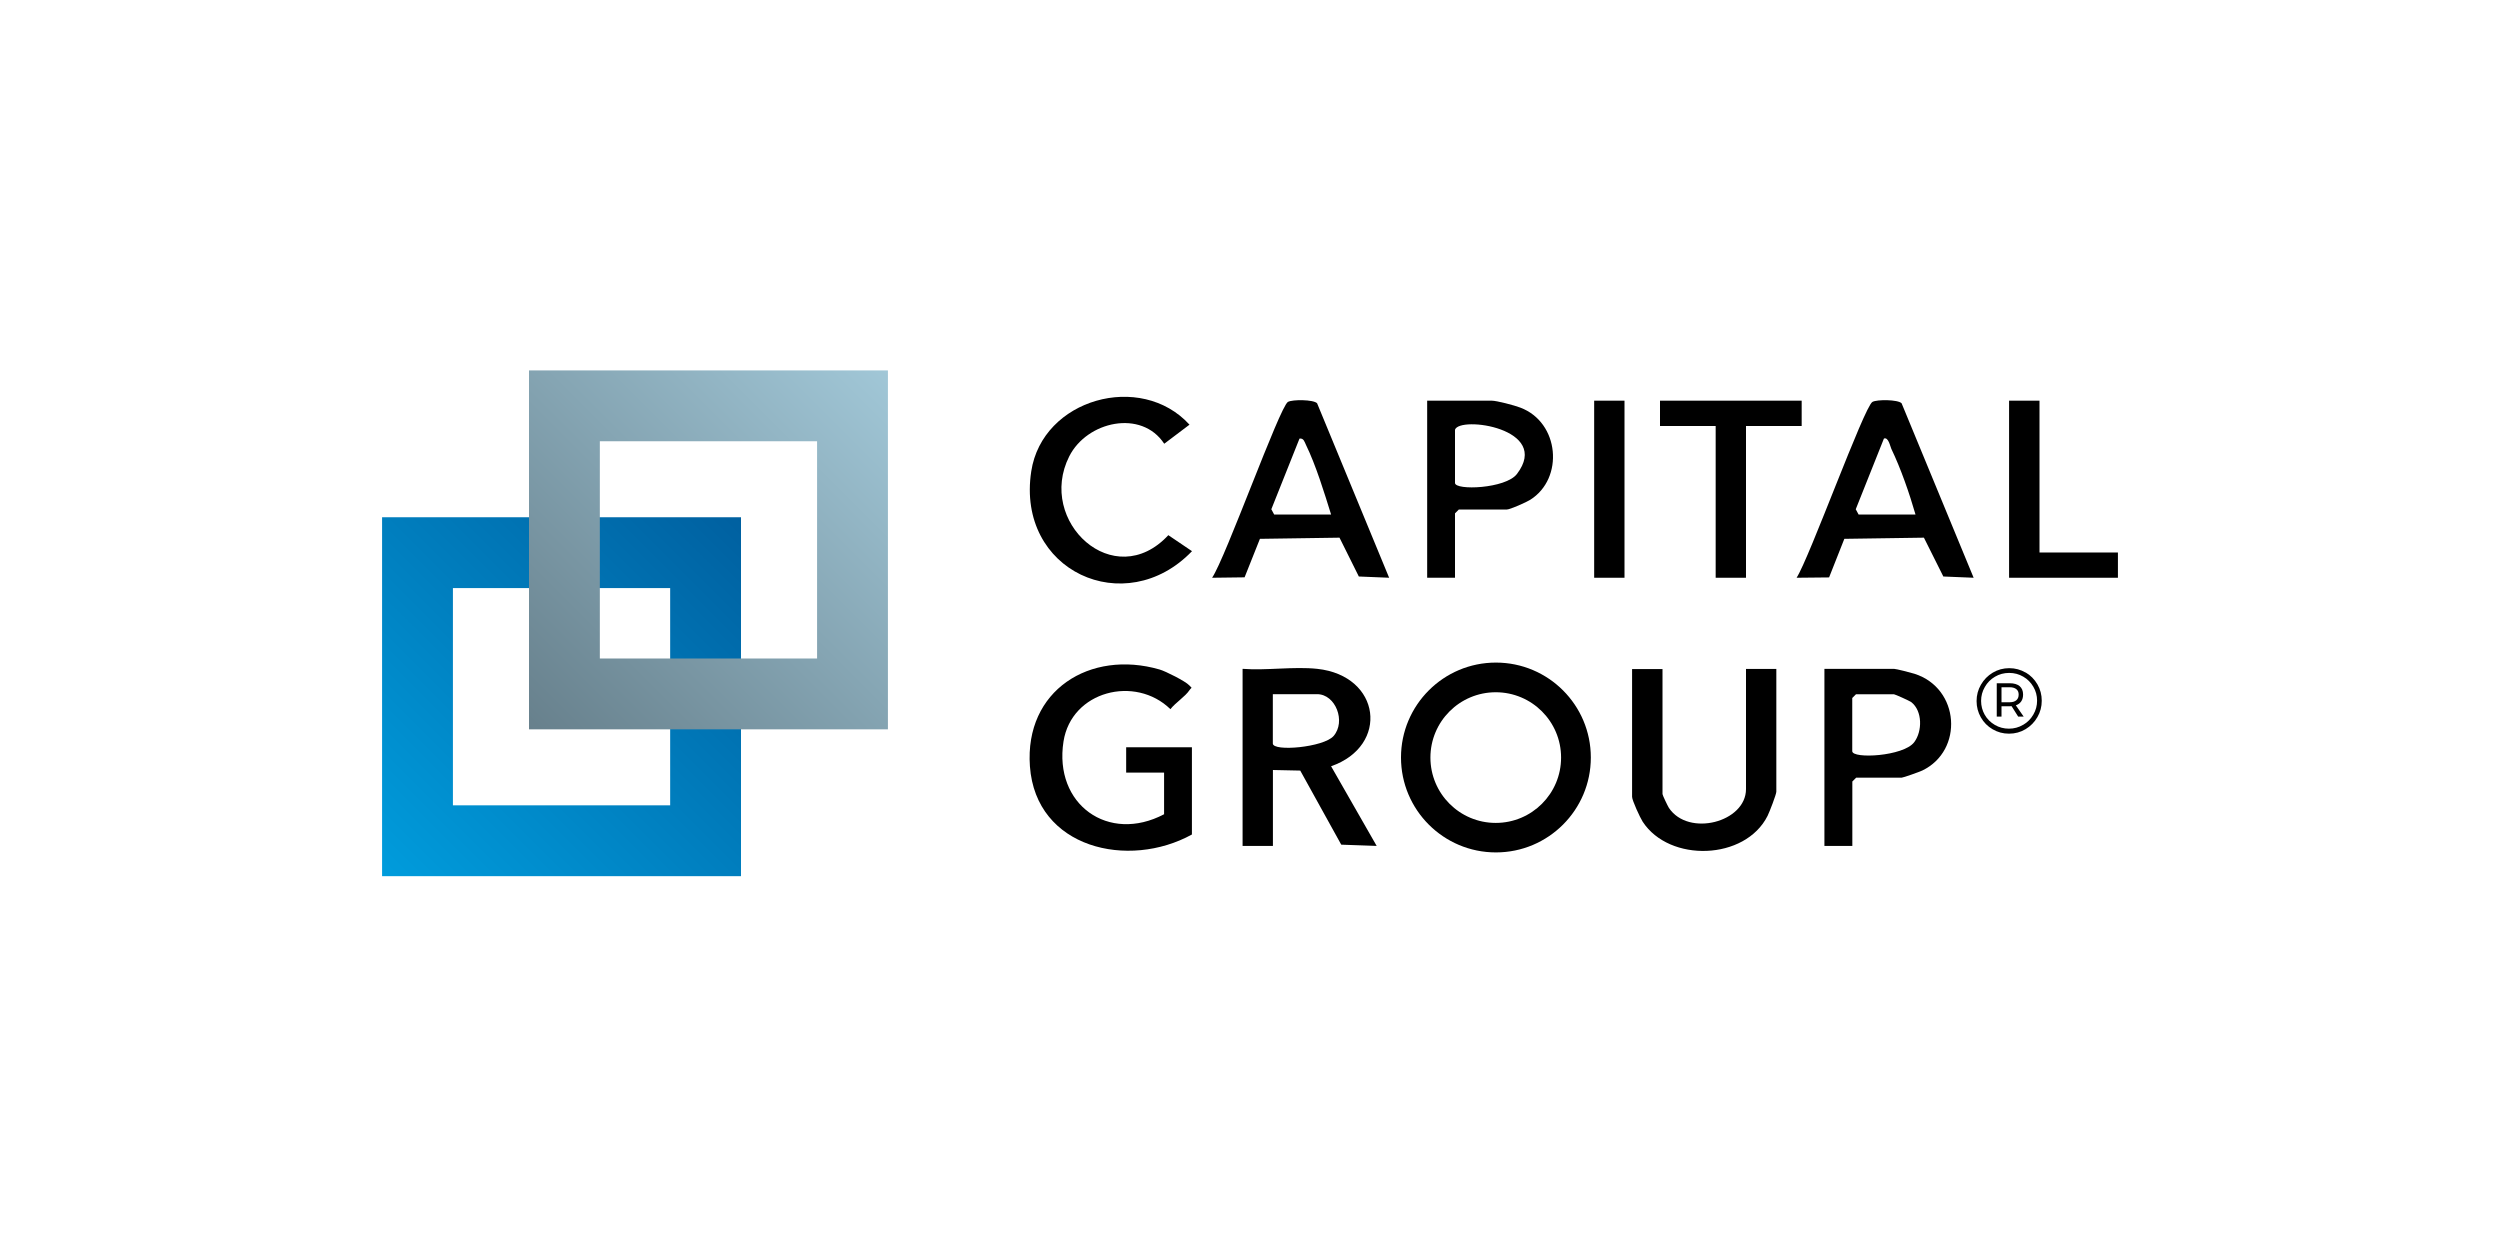 <?xml version="1.0" encoding="UTF-8"?> <svg xmlns="http://www.w3.org/2000/svg" xmlns:xlink="http://www.w3.org/1999/xlink" id="Layer_2" data-name="Layer 2" viewBox="0 0 300 150"><defs><style> .cls-1 { fill: url(#linear-gradient-2); } .cls-2 { fill: none; } .cls-3 { fill: url(#linear-gradient); } </style><linearGradient id="linear-gradient" x1="45.85" y1="105.15" x2="88.92" y2="62.07" gradientUnits="userSpaceOnUse"><stop offset="0" stop-color="#009cdc"></stop><stop offset="1" stop-color="#0060a0"></stop></linearGradient><linearGradient id="linear-gradient-2" x1="63.48" y1="87.52" x2="106.55" y2="44.45" gradientUnits="userSpaceOnUse"><stop offset="0" stop-color="#67808c"></stop><stop offset="1" stop-color="#a1c7d7"></stop></linearGradient></defs><g id="Layer_1-2" data-name="Layer 1"><g id="Capital_Group" data-name="Capital Group"><rect class="cls-2" width="300" height="150"></rect><g><polygon points="254.15 69.33 241.09 69.33 241.09 48.08 244.74 48.08 244.74 66.3 254.15 66.3 254.15 69.33"></polygon><path d="M190.9,90.9c0,6.29-5.1,11.39-11.39,11.39s-11.39-5.1-11.39-11.39,5.1-11.39,11.39-11.39,11.39,5.1,11.39,11.39ZM187.33,90.91c0-4.33-3.51-7.84-7.84-7.84s-7.84,3.51-7.84,7.84,3.51,7.84,7.84,7.84,7.84-3.51,7.84-7.84Z"></path><path d="M139.69,92.71h-4.55v-3.04h7.89v10.47c-7.58,4.19-18.73,1.7-19.44-8.19-.65-9.12,7.22-14.02,15.56-11.61.71.2,3.11,1.41,3.56,1.9.41.45.31.16.02.59-.5.75-1.69,1.51-2.28,2.27-4.21-4.11-11.88-2.19-12.83,3.88-1.18,7.56,5.39,12.25,12.07,8.73v-5.01Z"></path><path d="M158.06,80.26c7.67.82,8.69,9.25,1.67,11.69l5.47,9.56-4.25-.15-4.92-8.89-3.28-.07v9.11h-3.64v-21.25c2.86.22,6.15-.3,8.96,0ZM152.74,83.3v5.92c0,1,6.1.47,7.29-.9,1.51-1.74.24-5.02-1.98-5.02h-5.31Z"></path><path d="M199.5,80.26v15.03c0,.13.62,1.42.77,1.66,2.36,3.52,9.25,1.71,9.25-2.26v-14.42h3.64v14.73c0,.32-.82,2.44-1.05,2.9-2.68,5.35-11.78,5.63-14.99.7-.31-.48-1.27-2.56-1.27-2.98v-15.33h3.64Z"></path><path d="M166.71,69.33l-3.65-.15-2.32-4.66-9.55.14-1.84,4.62-3.9.05c1.59-2.3,8.11-20.52,9.1-21.1.54-.31,3.07-.29,3.5.16l8.65,20.95ZM159.73,61.74c-.82-2.64-1.82-5.91-3.02-8.37-.17-.35-.26-.81-.77-.74l-3.38,8.48.34.63h6.83Z"></path><path d="M236.84,69.33l-3.64-.15-2.33-4.66-9.55.14-1.83,4.63-3.9.04c1.52-2.33,8.11-20.53,9.1-21.1.54-.31,3.06-.29,3.5.16l8.65,20.95ZM223.03,61.74h6.83c-.74-2.56-1.75-5.49-2.9-7.88-.13-.27-.35-1.46-.89-1.23l-3.38,8.48.34.63Z"></path><path d="M139.7,53.24c-2.72-4.14-9.26-2.7-11.39,1.52-3.94,7.81,5.38,16.47,11.89,9.46l2.84,1.92c-8,8.33-21.12,2.38-19.29-9.58,1.33-8.71,13.15-12,18.99-5.6l-3.02,2.28Z"></path><path d="M222.27,101.51h-3.34v-21.25h8.35c.24,0,2.05.46,2.45.59,5.47,1.74,5.92,9.21.95,11.61-.33.16-2.3.86-2.48.86h-5.46l-.46.46v7.74ZM222.73,83.3l-.46.46v6.38c0,.95,6.14.63,7.43-1.07,1-1.32,1-3.76-.34-4.81-.19-.15-1.97-.95-2.09-.95h-4.55Z"></path><path d="M174.6,69.33h-3.34v-21.25h7.74c.61,0,2.73.56,3.43.83,4.72,1.77,5.28,8.51,1.19,11.07-.44.28-2.41,1.16-2.79,1.16h-5.77l-.46.46v7.74ZM174.6,51.57v6.38c0,.93,6.08.7,7.43-1.07,4.19-5.48-6.91-7-7.43-5.31Z"></path><polygon points="216.2 48.08 216.2 51.12 209.52 51.12 209.52 69.33 205.88 69.33 205.88 51.12 199.2 51.12 199.2 48.08 216.2 48.08"></polygon><rect x="191.3" y="48.08" width="3.64" height="21.25"></rect></g><path d="M243.07,80.69c.6.35,1.07.83,1.42,1.43s.52,1.26.52,1.97-.17,1.36-.52,1.96c-.35.61-.82,1.09-1.42,1.45-.6.36-1.26.54-1.99.54s-1.37-.18-1.97-.53c-.6-.35-1.07-.83-1.41-1.43-.34-.6-.51-1.25-.51-1.95s.17-1.36.52-1.96c.35-.61.82-1.09,1.42-1.45.6-.36,1.26-.54,1.98-.54s1.37.18,1.97.53ZM242.78,86.98c.52-.3.92-.71,1.22-1.23.3-.51.45-1.07.45-1.67s-.15-1.16-.45-1.67c-.3-.51-.7-.92-1.21-1.21-.51-.3-1.07-.45-1.69-.45s-1.19.15-1.71.46c-.51.3-.92.71-1.21,1.23-.3.51-.45,1.07-.45,1.67s.15,1.16.44,1.67c.29.51.7.91,1.21,1.21.51.3,1.08.45,1.69.45s1.18-.15,1.7-.46ZM242.55,84.16c-.15.22-.36.38-.65.48l.94,1.35h-.66l-.79-1.25s-.12.01-.22.01h-.99v1.24h-.57v-4h1.56c.52,0,.91.12,1.19.35.27.24.41.57.41,1,0,.32-.07.6-.22.82ZM241.17,84.27c.34,0,.6-.08.79-.24.19-.16.28-.39.28-.68s-.09-.5-.28-.65c-.19-.15-.45-.23-.79-.23h-.99v1.8h.99Z"></path><g><path class="cls-3" d="M80.42,70.57v26.07h-26.07v-26.07h26.07M88.92,62.07h-43.07v43.07h43.07v-43.07h0Z"></path><path class="cls-1" d="M98.05,52.95v26.07h-26.07v-26.07h26.07M106.55,44.45h-43.07v43.07h43.07v-43.07h0Z"></path></g></g></g></svg> 